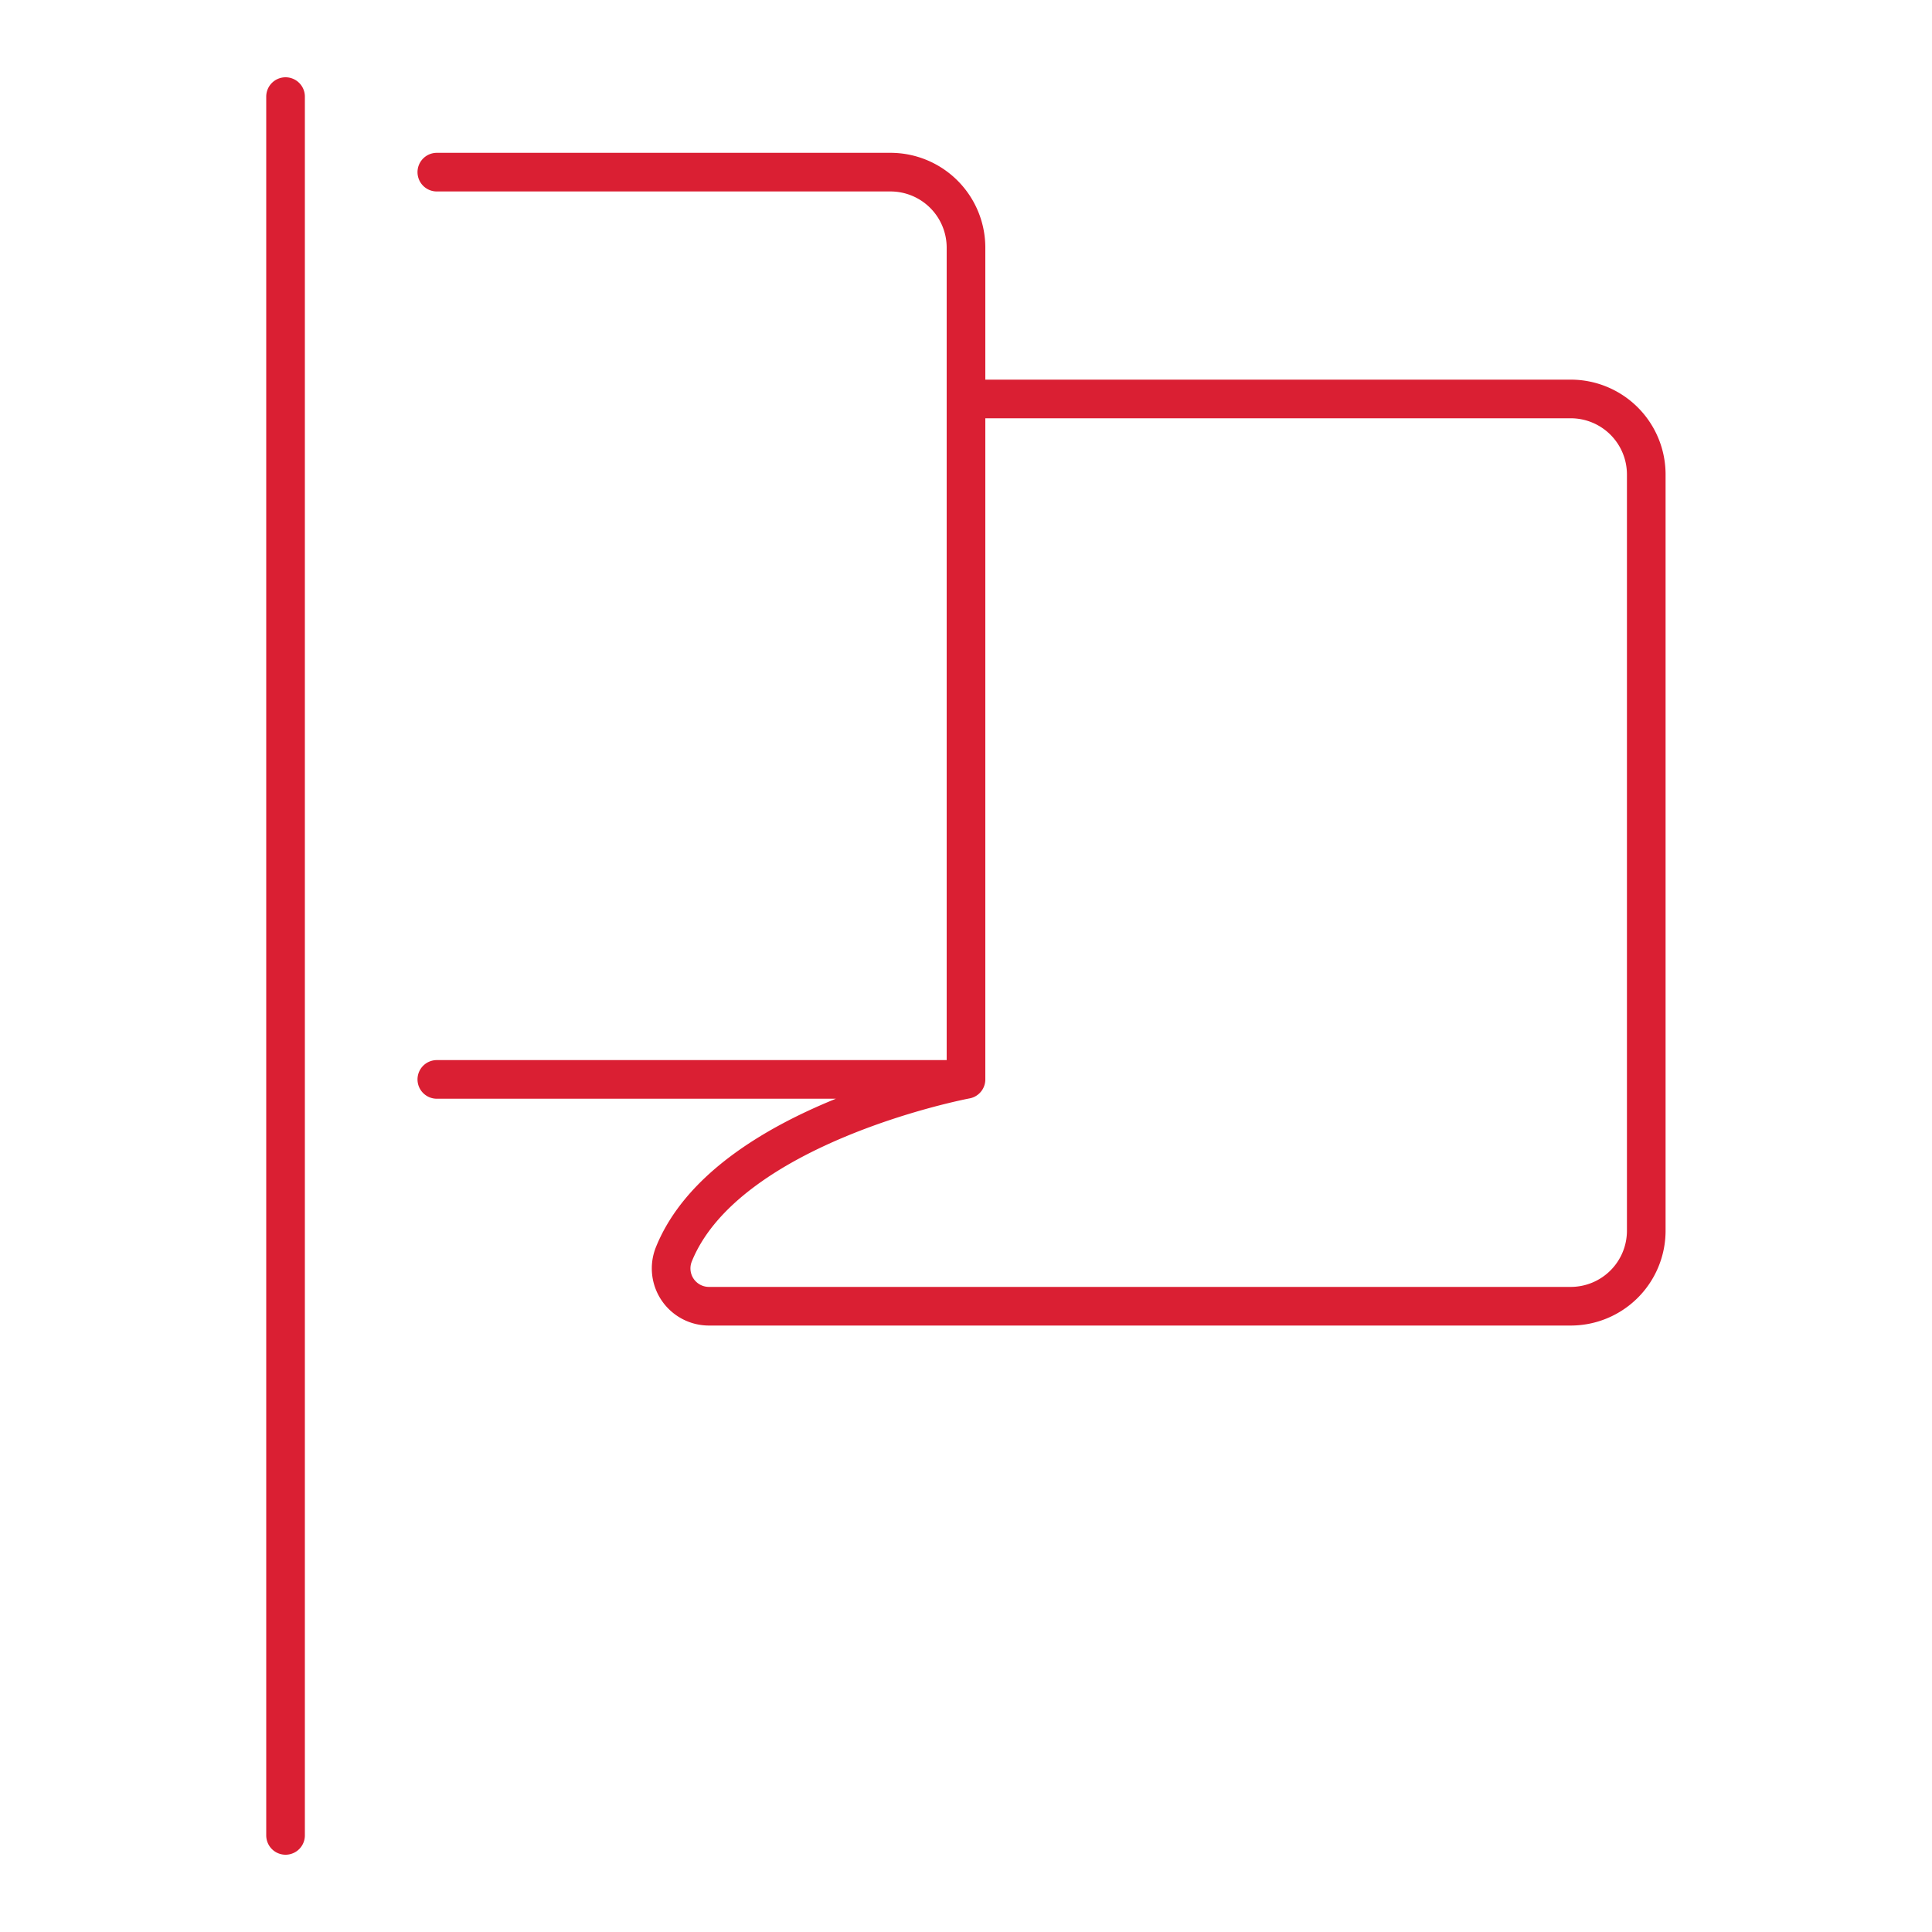 <svg version="1.1" id="Layer_1" xmlns="http://www.w3.org/2000/svg" x="0" y="0" viewBox="0 0 100 100" xml:space="preserve"><style>.st0{fill:none;stroke:#da1f33;stroke-width:2;stroke-linecap:round;stroke-linejoin:round}</style><path class="st0" d="M22.61 8.91h23.48A3.91 3.91 0 0150 12.82v7.83h31.3a3.91 3.91 0 013.91 3.91V63.7a3.91 3.91 0 01-3.91 3.91H36.7a1.957 1.957 0 01-1.82-2.69C37.6 58.19 50 55.87 50 55.87H22.61M50 20.65v35.22M14.78 5v90"/></svg>